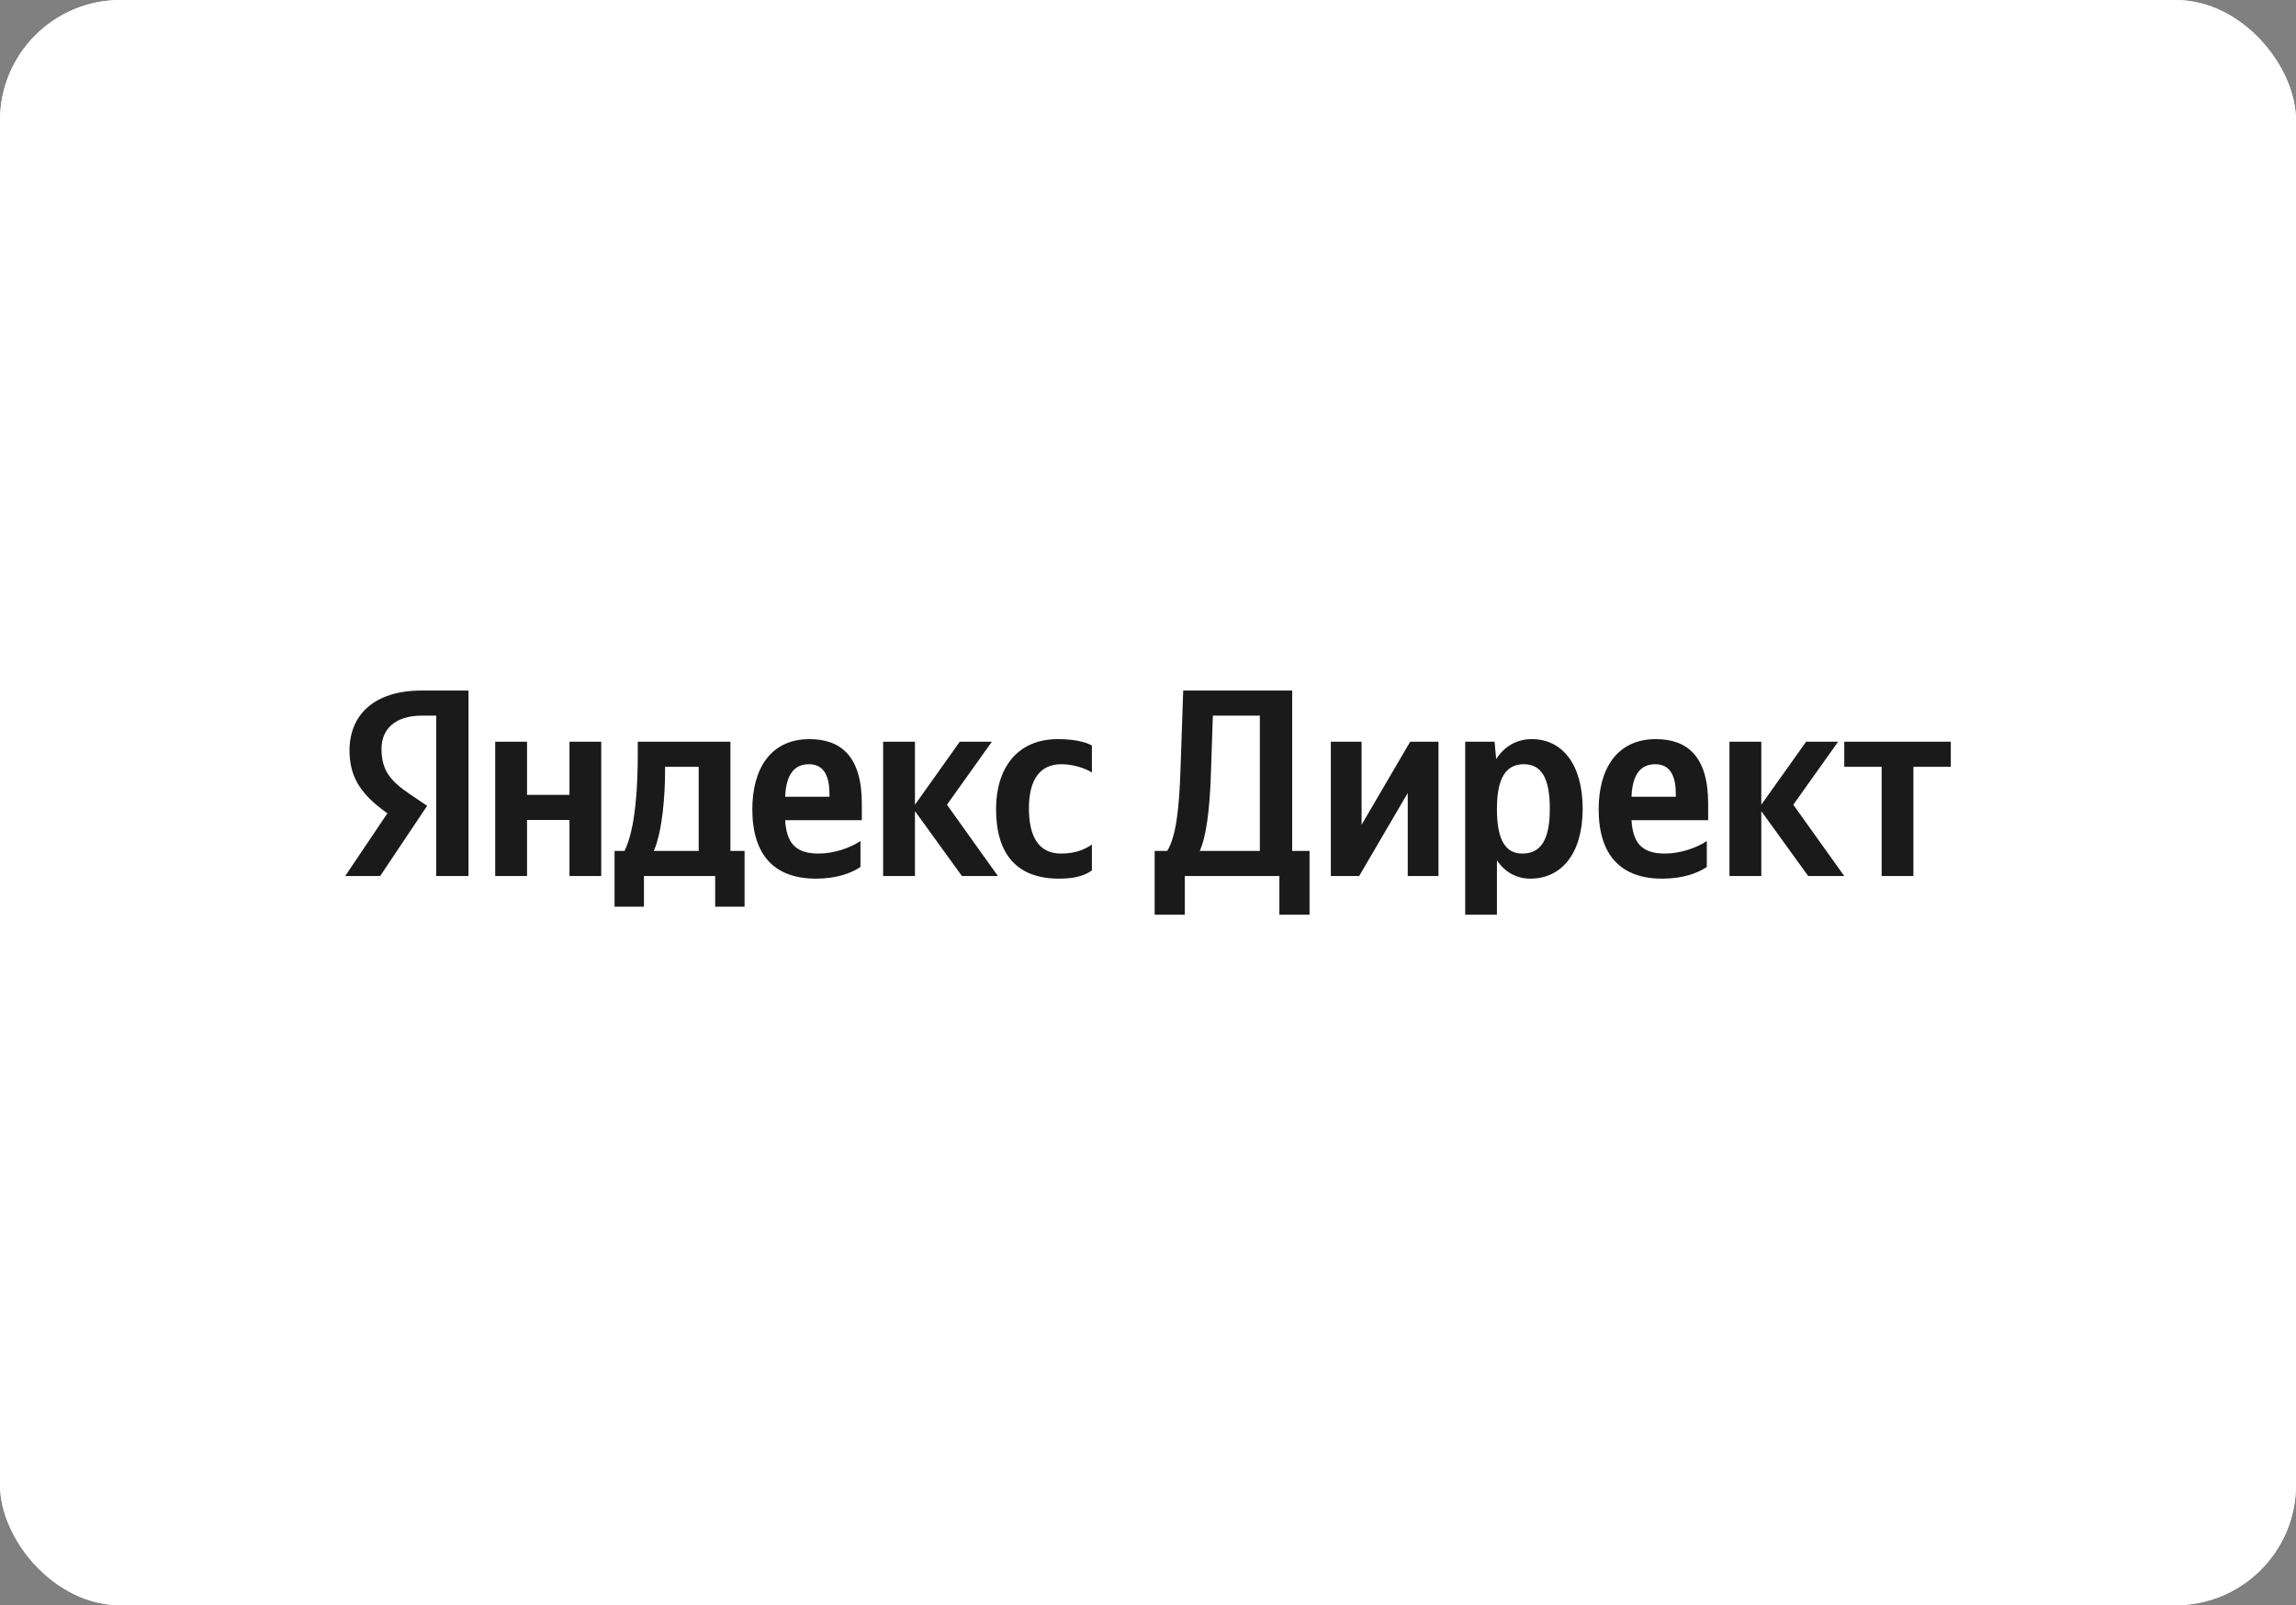 <?xml version="1.0" encoding="UTF-8"?> <svg xmlns="http://www.w3.org/2000/svg" width="286" height="200" viewBox="0 0 286 200" fill="none"><rect x="0" y="0" width="286" height="200" fill="#808080" stroke="none"/><rect width="286" height="200" rx="15" fill="#F2F3F7"></rect><rect width="286" height="200" rx="15" fill="white"></rect><path d="M54.341 109.148H58.359V86.037H52.505C46.619 86.037 43.535 89.058 43.535 93.517C43.535 97.073 45.224 99.171 48.256 101.332L43 109.148H47.354L53.208 100.399L51.183 99.035C48.718 97.377 47.522 96.076 47.522 93.286C47.522 90.82 49.253 89.163 52.547 89.163H54.341V109.148ZM131.922 109.473C133.757 109.473 135.048 109.148 136.013 108.445V105.225C135.016 105.917 133.82 106.347 132.163 106.347C129.33 106.347 128.166 104.155 128.166 100.703C128.166 97.073 129.603 95.216 132.194 95.216C133.726 95.216 135.216 95.741 136.013 96.244V92.887C135.184 92.415 133.726 92.09 131.764 92.09C126.708 92.09 124.074 95.709 124.074 100.797C124.074 106.389 126.634 109.473 131.922 109.473ZM107.184 108.015V104.784C105.956 105.623 103.89 106.347 101.959 106.347C99.064 106.347 97.973 104.994 97.805 102.193H107.352V100.105C107.352 94.282 104.792 92.09 100.826 92.09C96.011 92.09 93.713 95.772 93.713 100.829C93.713 106.651 96.577 109.473 101.634 109.473C104.152 109.473 106.019 108.813 107.184 108.015ZM119.825 109.148H124.305L117.958 100.262L123.55 92.415H119.553L113.971 100.262V92.415H110.006V109.148H113.971V101.06L119.825 109.148ZM92.748 106.022H90.986V92.415H79.446V93.852C79.446 97.933 79.183 103.221 77.788 106.022H76.55V112.967H80.212V109.148H89.087V112.967H92.748V106.022ZM70.938 92.415V99.035H65.65V92.415H61.684V109.148H65.65V102.161H70.938V109.148H74.893V92.415H70.938ZM100.763 95.216C102.725 95.216 103.323 96.842 103.323 98.941V99.266H97.805C97.91 96.612 98.865 95.216 100.763 95.216ZM87.031 106.022H81.439C82.54 103.494 82.845 98.941 82.845 96.045V95.541H87.031V106.022ZM147.585 113.964V109.148H159.366V113.964H163.122V106.022H160.961V86.037H147.385L147.06 95.541C146.892 101.028 146.462 104.259 145.392 106.022H143.829V113.964H147.585ZM150.847 96.076L151.078 89.163H156.932V106.022H149.452C150.155 104.427 150.679 101.563 150.847 96.076ZM165.776 92.415V109.148H169.301L175.354 98.804V109.148H179.183V92.415H175.658L169.605 102.759V92.415H165.776ZM186.17 92.415H182.509V113.964H186.464V107.186C187.461 108.676 188.93 109.473 190.619 109.473C194.479 109.473 197.144 106.389 197.144 100.766C197.144 95.174 194.553 92.09 190.818 92.09C188.961 92.09 187.429 92.95 186.37 94.576L186.17 92.415ZM189.622 106.347C187.534 106.347 186.464 104.658 186.464 100.797C186.464 96.905 187.597 95.216 189.821 95.216C191.982 95.216 193.052 96.905 193.052 100.766C193.052 104.658 191.919 106.347 189.622 106.347ZM212.608 108.015V104.784C211.38 105.623 209.313 106.347 207.383 106.347C204.488 106.347 203.397 104.994 203.229 102.193H212.775V100.105C212.775 94.282 210.216 92.09 206.25 92.09C201.435 92.09 199.137 95.772 199.137 100.829C199.137 106.651 202.001 109.473 207.047 109.473C209.576 109.473 211.443 108.813 212.608 108.015ZM206.187 95.216C208.149 95.216 208.747 96.842 208.747 98.941V99.266H203.229C203.323 96.612 204.288 95.216 206.187 95.216ZM225.239 109.148H229.729L223.382 100.262L228.963 92.415H224.977L219.395 100.262V92.415H215.43V109.148H219.395V101.06L225.239 109.148ZM243 95.541V92.415H229.729V95.541H234.387V109.148H238.342V95.541H243Z" fill="#1A1A1A"></path></svg> 
